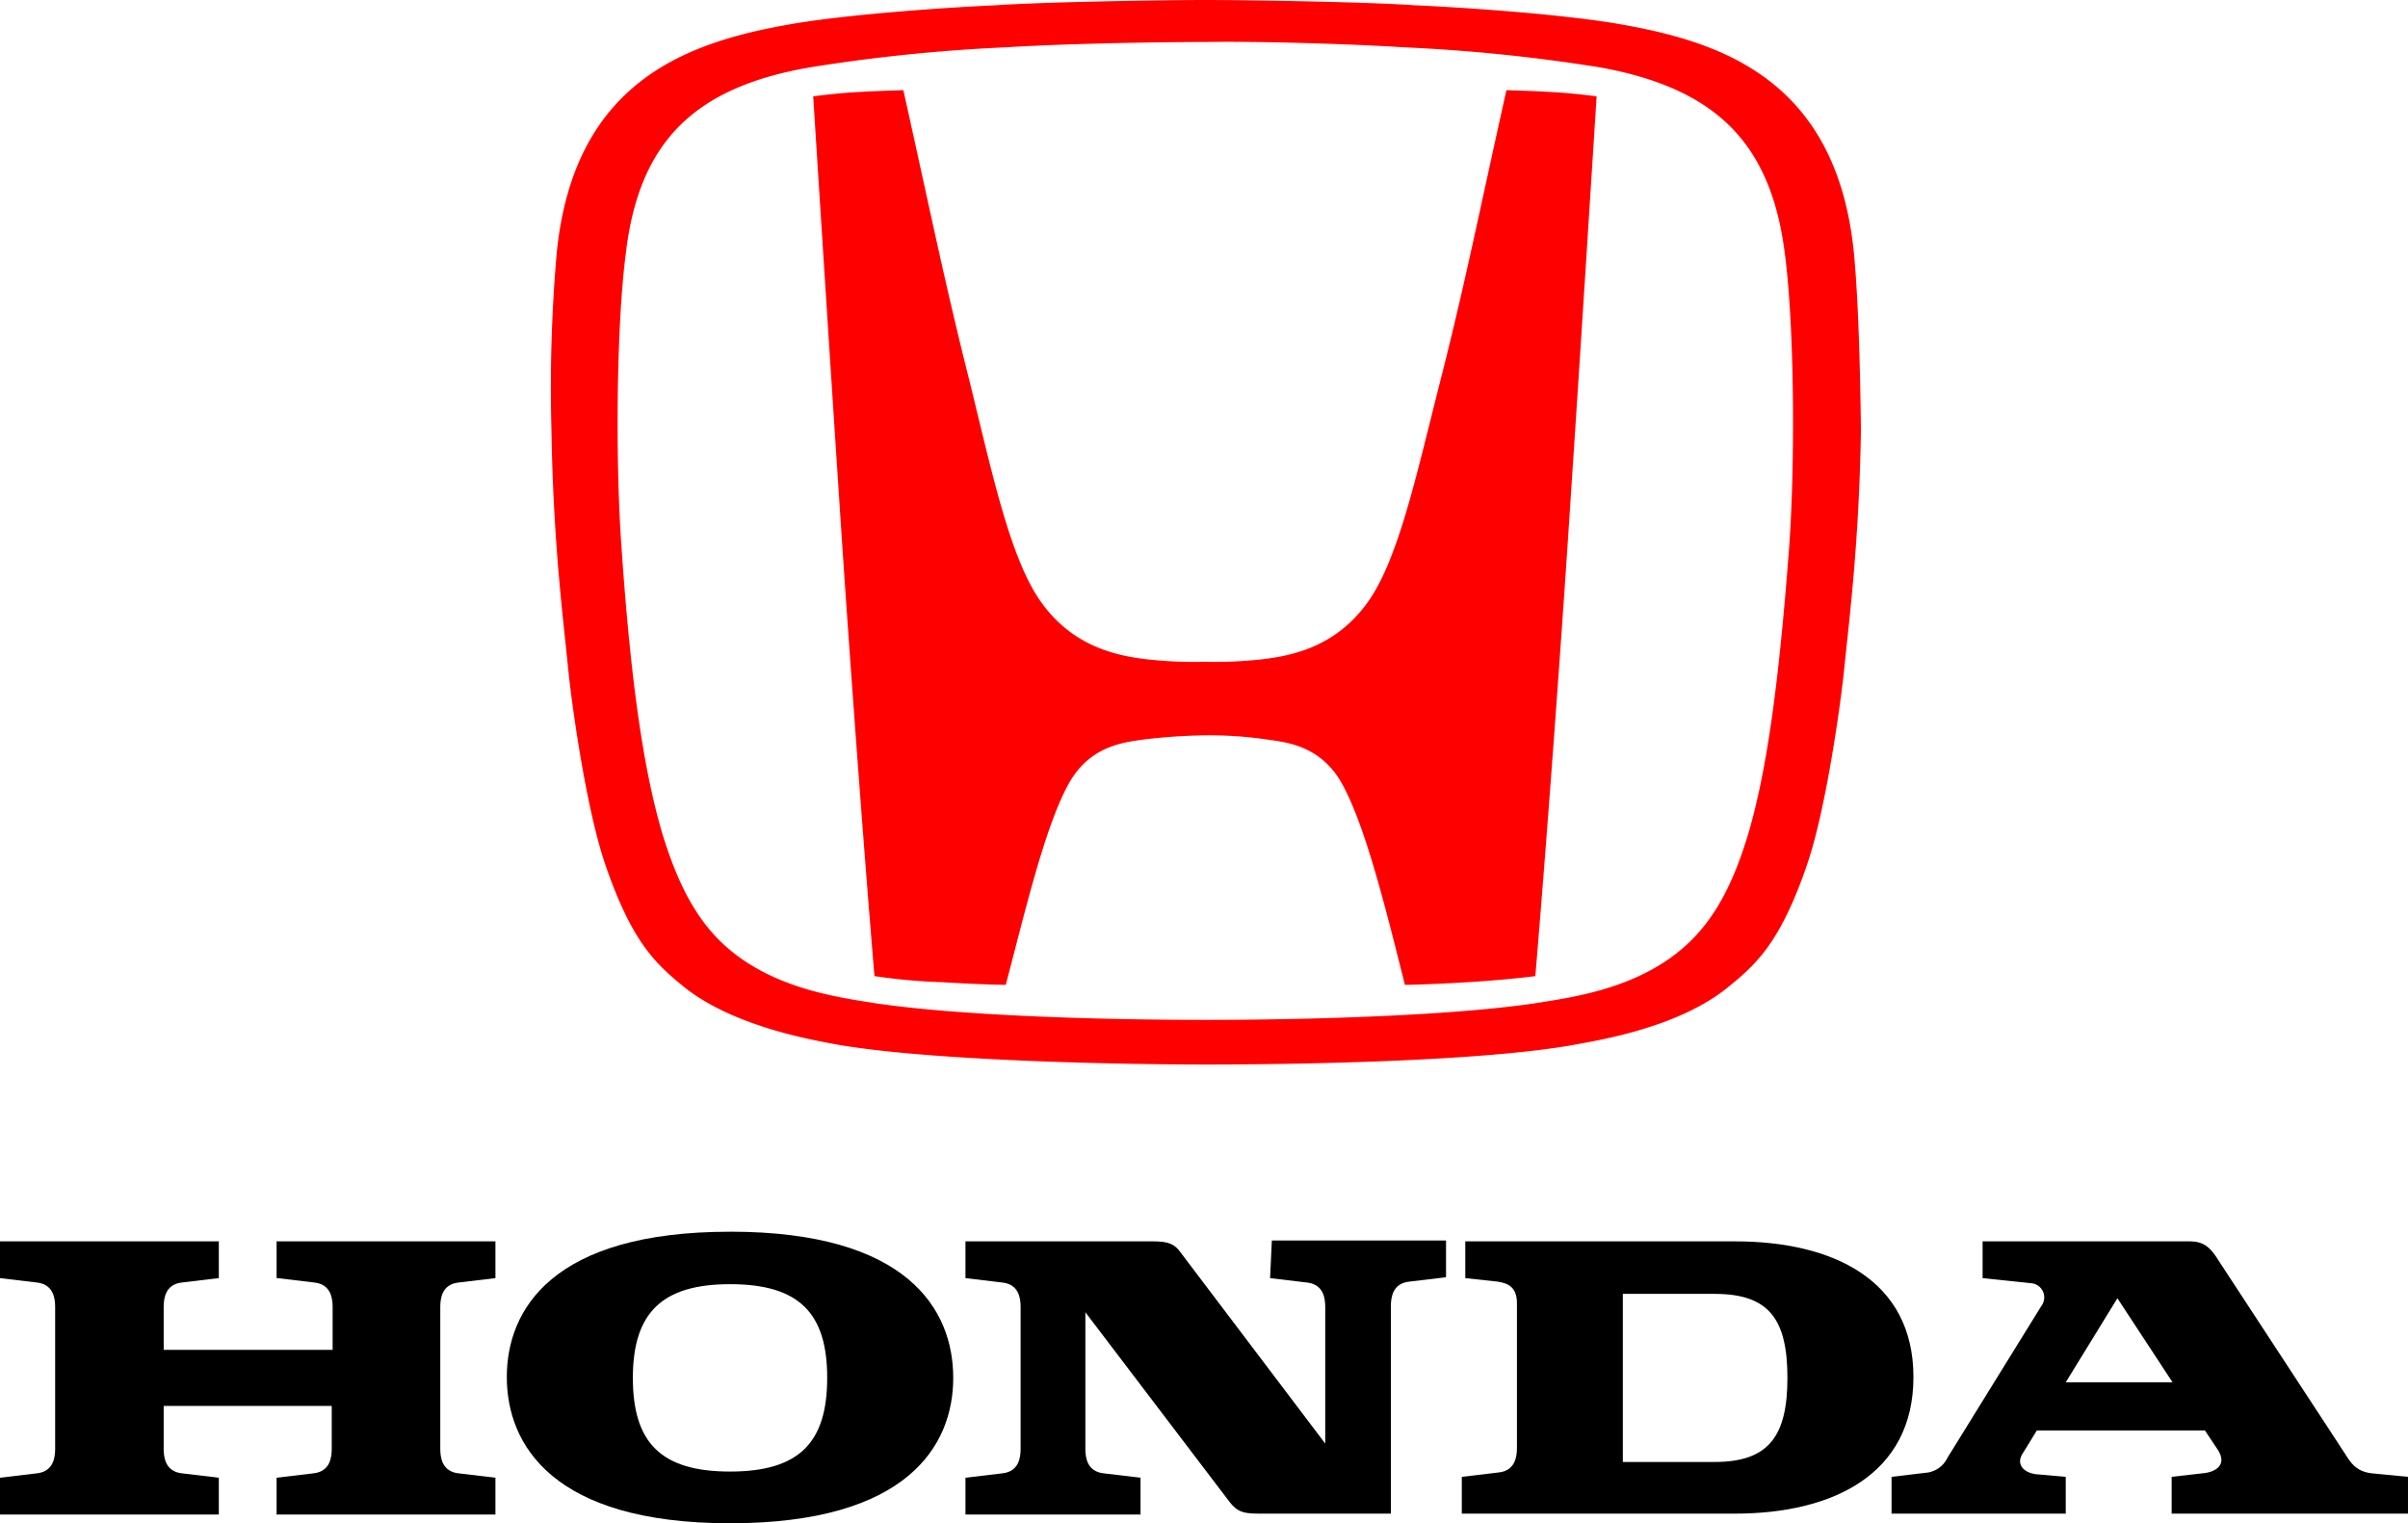 <svg xmlns="http://www.w3.org/2000/svg" width="316.207" height="200" viewBox="0 0 316.207 200"><g transform="translate(-0.078 -0.25)"><path d="M36.515,146.878l4.828.575c2.184.23,2.414,2.069,2.414,3.218V156.3H21.572v-5.632c0-1.149.23-2.989,2.414-3.218l4.828-.575V142.05H.078v4.828l4.828.575c2.184.23,2.414,2.069,2.414,3.218v18.621c0,1.149-.23,2.989-2.414,3.218l-4.828.575v4.828H28.814v-4.828l-4.828-.575c-2.184-.23-2.414-2.069-2.414-3.218v-5.632H43.641v5.632c0,1.149-.23,2.989-2.414,3.218l-4.828.575v4.828H65.136v-4.828l-4.828-.575c-2.184-.23-2.414-2.069-2.414-3.218V150.671c0-1.149.23-2.989,2.414-3.218l4.828-.575V142.05H36.4v4.828Z" transform="translate(0 21.189)"/><path d="M202.94,142.05h-35.4v4.828l4.253.46c1.494.23,2.529.8,2.529,2.874v18.966c0,1.149-.23,2.989-2.414,3.218l-4.828.575V177.8H202.94c12.874,0,23.448-5.172,23.448-17.931S215.814,142.05,202.94,142.05M200.3,171.016H188.227V148.947H200.3c7.126,0,9.54,3.333,9.54,11.034,0,7.586-2.414,11.035-9.54,11.035" transform="translate(24.954 21.189)"/><path d="M279.281,172.51c-2.3-.23-2.988-1.724-3.678-2.759l-16.552-25.287c-1.149-1.839-2.069-2.414-3.793-2.414H228.132v4.828l6.552.69a1.87,1.87,0,0,1,1.149,2.988l-12.3,19.885a3.515,3.515,0,0,1-2.529,1.954l-4.828.575V177.8h22.874V172.97l-3.908-.345c-1.724-.23-2.644-1.379-1.724-2.759l1.839-2.989h22.069l1.609,2.414c1.494,2.184-.345,3.1-1.954,3.218l-4.023.46V177.8h31.034V172.97Zm-40.23-11.954,6.782-11.034,7.241,11.034Z" transform="translate(32.291 21.189)"/><path d="M150.378,146.893l4.828.575c2.184.23,2.414,2.069,2.414,3.218v17.931l-18.966-25.057c-.8-1.149-1.609-1.494-3.678-1.494h-24.6v4.828l4.828.575c2.184.23,2.414,2.069,2.414,3.218v18.621c0,1.149-.23,2.989-2.414,3.218l-4.828.575v4.828h22.988V173.1l-4.828-.575c-2.184-.23-2.414-2.069-2.414-3.218V151.375l18.966,24.943c.92,1.149,1.609,1.494,3.678,1.494H166.24V150.571c0-1.149.23-2.988,2.414-3.218l4.828-.575V141.95H150.608l-.23,4.943h0Z" transform="translate(16.482 21.174)"/><path d="M87.288,140.95c-23.333,0-29.31,10.23-29.31,19.08s5.977,19.2,29.31,19.2S116.6,169,116.6,160.145c0-8.966-5.977-19.2-29.31-19.2m0,31.494c-9.08,0-12.759-3.793-12.759-12.3s3.793-12.3,12.759-12.3c9.08,0,12.759,3.793,12.759,12.3s-3.678,12.3-12.759,12.3" transform="translate(8.652 21.024)"/><path d="M184.012,10.55C180.1,28.136,178.5,36.3,175.277,48.941c-3.1,12.184-5.517,23.563-9.655,29.08-4.138,5.632-9.77,6.782-13.563,7.241a56.7,56.7,0,0,1-7.7.345,56.7,56.7,0,0,1-7.7-.345c-3.793-.46-9.425-1.609-13.563-7.241-4.138-5.517-6.552-16.9-9.54-29.08-3.218-12.759-4.828-20.8-8.736-38.391,0,0-3.908.115-5.632.23-2.414.115-4.253.345-6.207.575,0,0,2.3,36.207,3.333,51.609,1.034,16.092,2.989,43.333,4.713,63.908a76.3,76.3,0,0,0,8.851.8c5.747.345,8.391.345,8.391.345,2.414-9.08,5.287-21.609,8.621-27.012,2.759-4.368,6.9-4.828,9.31-5.172a73.293,73.293,0,0,1,8.276-.575h0a52.255,52.255,0,0,1,8.276.575c2.414.345,6.552.8,9.31,5.172,3.333,5.4,6.322,17.931,8.621,27.012,0,0,2.529,0,8.276-.345,5.517-.345,8.851-.8,8.851-.8,1.724-20.575,3.678-47.7,4.713-63.908,1.034-15.287,3.333-51.609,3.333-51.609-1.954-.23-3.908-.46-6.207-.575-1.724-.115-5.632-.23-5.632-.23" transform="translate(13.882 1.539)" fill="red"/><path d="M234.118,33.468c-2.3-22.989-17.7-27.816-31.149-30.115C196.187,2.2,184.118,1.284,176.416.94,169.635.48,153.773.25,148.945.25s-20.69.23-27.471.69c-7.7.345-19.77,1.264-26.552,2.414-13.448,2.3-28.851,7.126-31.149,30.115a204.282,204.282,0,0,0-.69,23.218c.23,14.6,1.494,24.368,2.184,31.264.46,4.713,2.414,18.736,4.943,25.977,3.448,10,6.552,12.874,10.23,15.862,6.667,5.4,17.7,7.126,20,7.586,12.414,2.184,37.471,2.644,48.621,2.644,11.034,0,36.207-.345,48.621-2.644,2.3-.46,13.333-2.069,20-7.586,3.678-2.988,6.782-5.862,10.23-15.862,2.529-7.241,4.483-21.379,4.943-25.977.69-6.782,1.954-16.667,2.184-31.264-.115-8.851-.345-17.011-.92-23.218m-8.506,38.621c-1.379,18.391-2.989,29.425-5.287,37.356-2.069,7.011-4.6,11.609-8.276,14.943-6.207,5.632-14.713,6.782-19.77,7.586-10.8,1.609-29.08,2.184-43.333,2.184-14.368,0-32.529-.575-43.333-2.184-5.057-.8-13.563-1.954-19.77-7.586-3.678-3.333-6.207-8.046-8.276-14.943-2.3-7.931-4.023-18.966-5.287-37.356-.8-11.034-.69-28.966.575-38.621C74.577,18.986,81.7,11.744,96.991,9.1a225.011,225.011,0,0,1,25.862-2.644c7.356-.46,19.31-.69,26.092-.69,6.667-.115,18.736.23,25.977.69A225.011,225.011,0,0,1,200.784,9.1c15.287,2.759,22.414,10,24.253,24.368,1.264,9.54,1.379,27.471.575,38.621" transform="translate(9.409)" fill="red"/></g></svg>